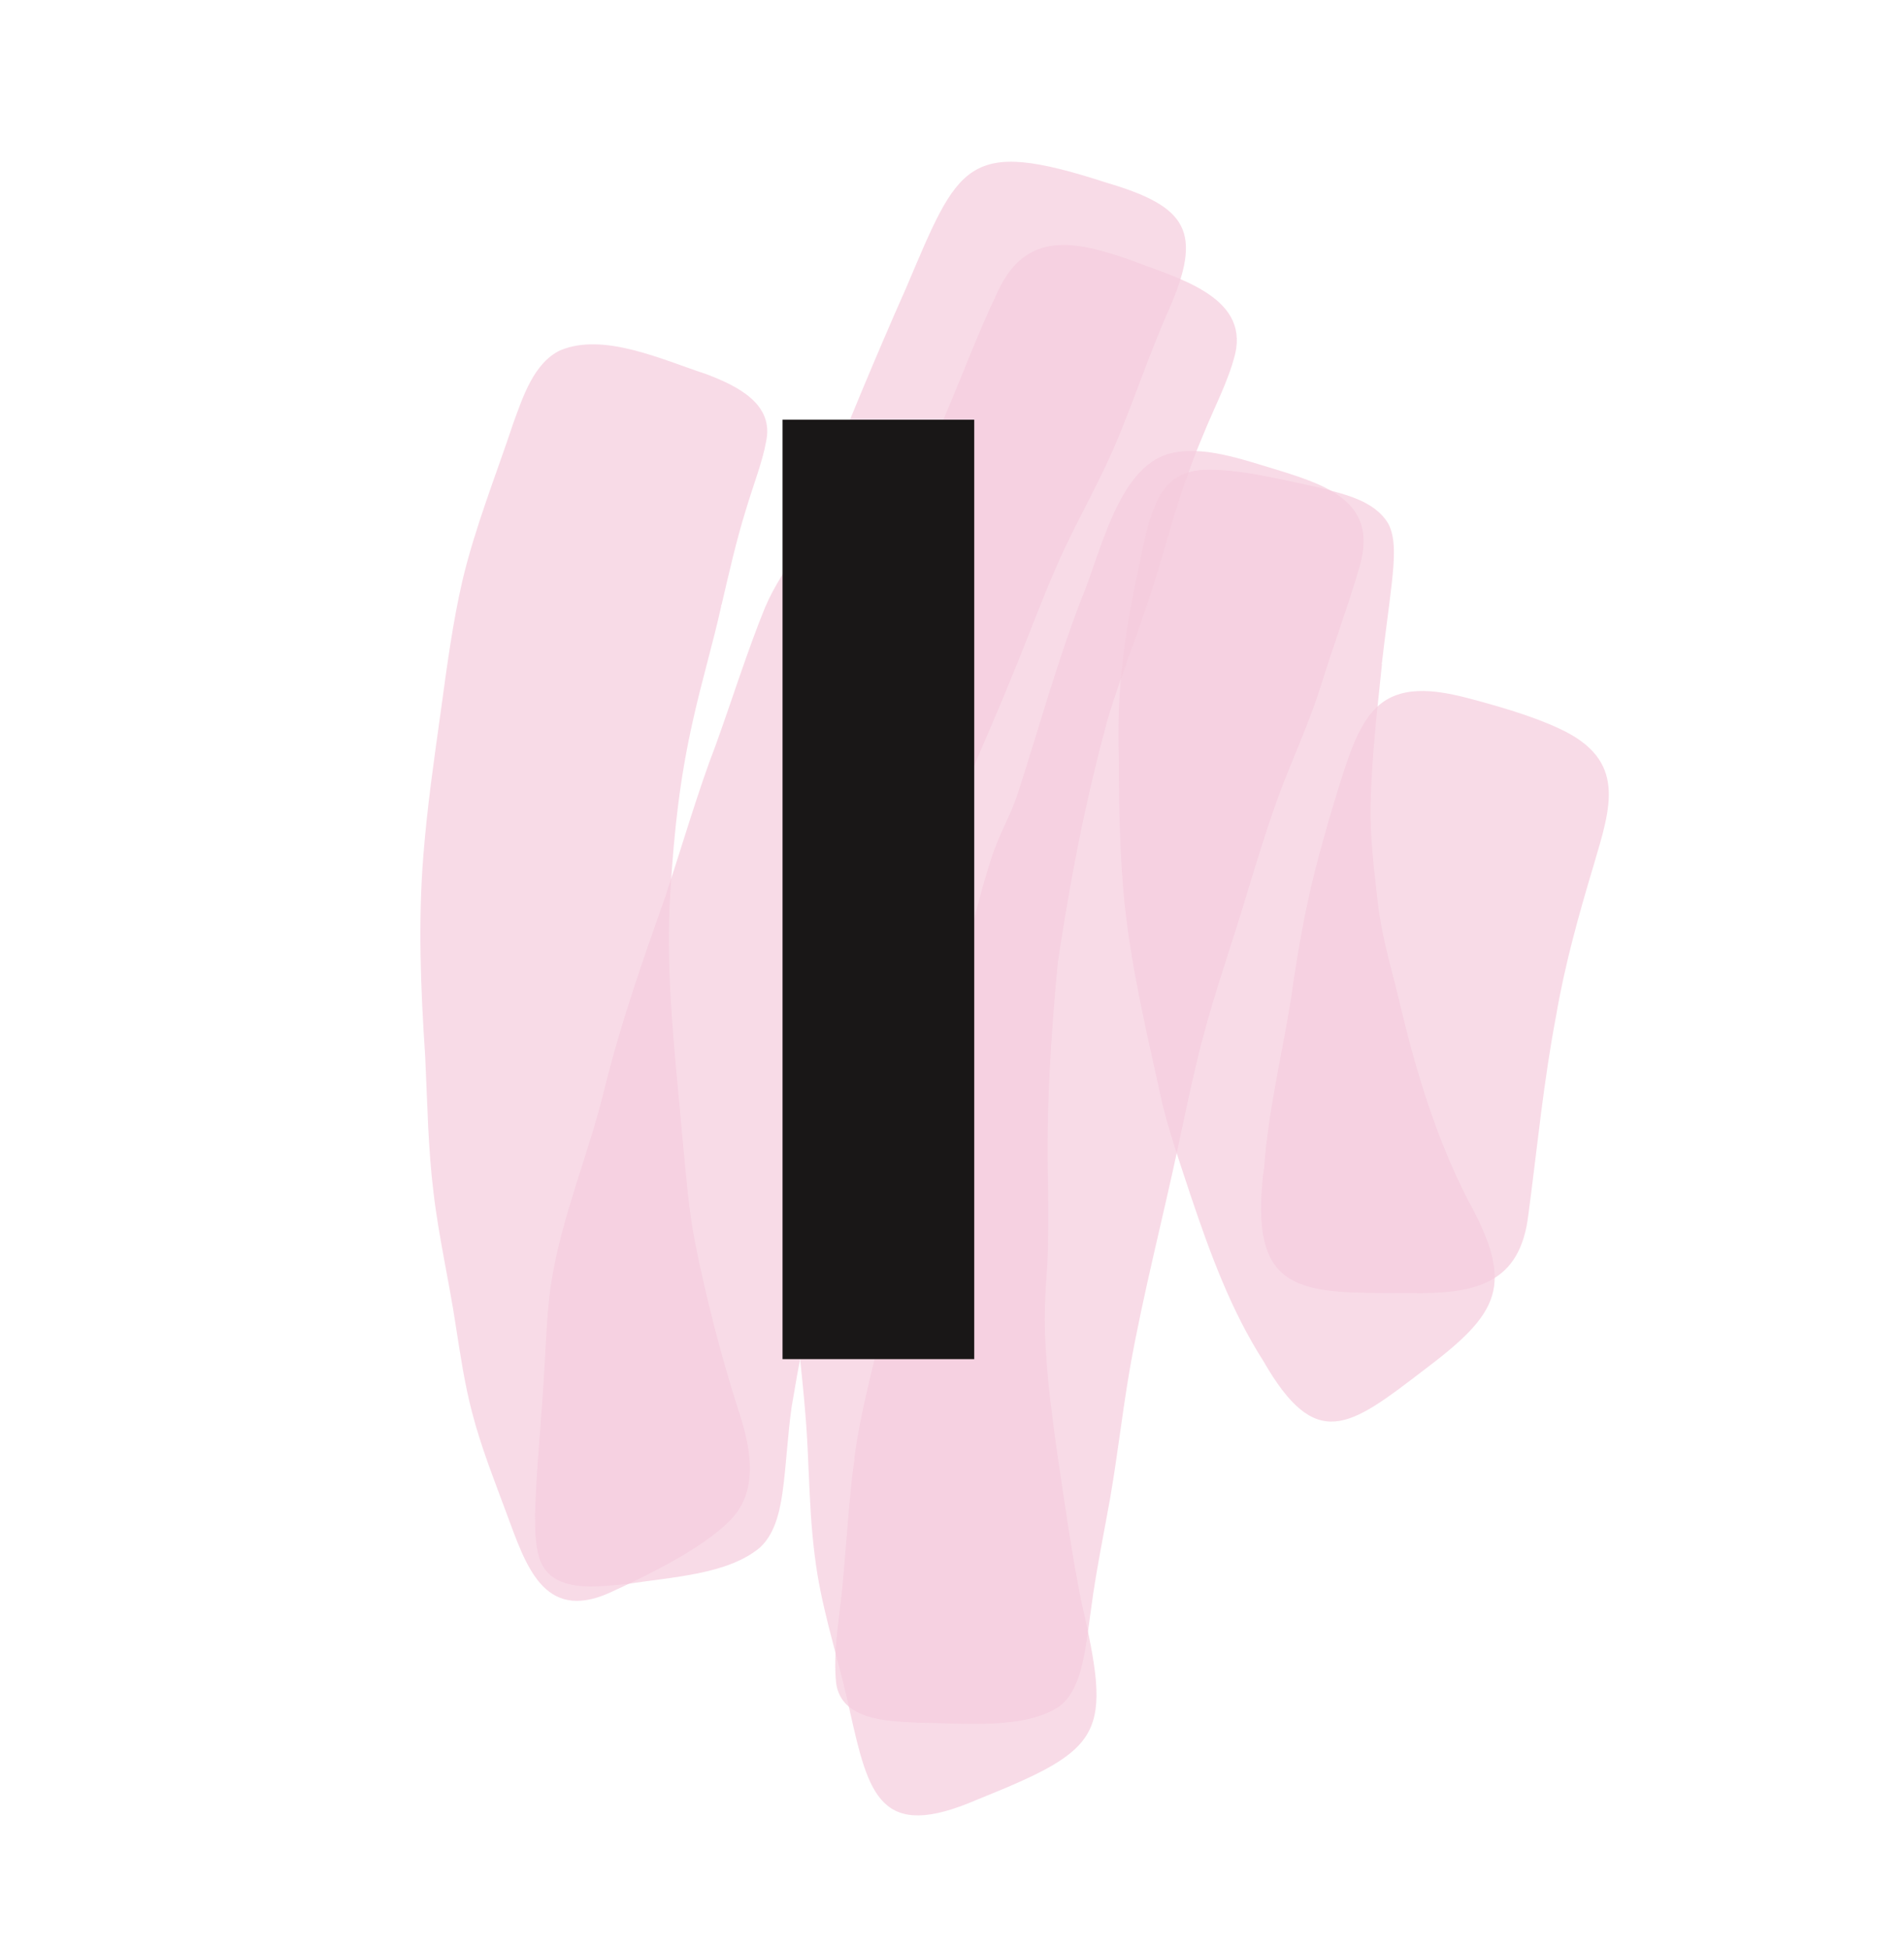 <svg id="eBAqrTK5oIO1" xmlns="http://www.w3.org/2000/svg" xmlns:xlink="http://www.w3.org/1999/xlink" viewBox="0 0 297 304" shape-rendering="geometricPrecision" text-rendering="geometricPrecision" project-id="1a0f6a3c711f49568df09b5dd4d2ffb8" export-id="45b94a1ff63d466eb184343d17a13e1e" cached="false" width="297" height="304">
<style><![CDATA[
#eBAqrTK5oIO8_to {animation: eBAqrTK5oIO8_to__to 3000ms linear infinite normal forwards}@keyframes eBAqrTK5oIO8_to__to { 0% {transform: translate(-0px,107.112px)} 50% {transform: translate(-0px,121.112px)} 100% {transform: translate(-0px,107.112px)}} #eBAqrTK5oIO15_to {animation: eBAqrTK5oIO15_to__to 3000ms linear infinite normal forwards}@keyframes eBAqrTK5oIO15_to__to { 0% {transform: translate(122.062px,65.469px)} 50% {transform: translate(122.062px,52.469px)} 100% {transform: translate(122.062px,65.469px)}}
]]></style>
<g><g transform="translate(-1487-3105)"><g transform="translate(0 608)"><g transform="translate(2 2247)"><g transform="translate(1420 234)"><g transform="translate(65 16)"><g id="eBAqrTK5oIO8_to" transform="translate(-0,107.112)"><g transform="rotate(-121) scale(-1,1) translate(0,0)" opacity="0.2"><path d="M46.975,103.104c-3.625,3.521-7.314,7.043-10.685,10.82-2.735,3.009-5.215,6.21-7.441,8.131-4.388,4.226-9.795.704-13.801-2.433-5.724-4.93-13.929-10.436-15.01-17.671-.445-4.546,3.18-8.707,5.978-12.165c5.597-6.53,10.876-13.509,16.981-19.463c4.706-4.546,9.985-8.771,15.646-13.317c6.106-4.93,11.575-9.412,17.935-13.957c8.586-6.146,17.745-11.14,27.094-15.942c6.424-3.457,12.339-6.915,18.826-9.796c6.36-2.881,13.165-5.058,19.653-7.747c4.261-1.729,8.395-3.457,12.784-4.738c5.406-1.601,10.621-2.433,16.345-3.521c8.268-1.537,17.427-3.841,18.826,7.299.763,6.787,1.526,16.006.064,21.832-1.526,6.659-8.586,8.963-14.437,10.244-7.887,1.857-17.49,4.674-25.631,7.619-4.77,1.729-9.477,4.098-13.929,6.21-11.766,5.762-24.359,11.268-35.235,18.887-7.441,5.122-14.056,10.116-20.861,16.646-4.388,4.162-8.586,8.771-12.911,12.869h-.064l-.127.192Z" opacity="0.7" fill="#ce0058"/><path d="M124.19,25.631c3.712-3,7.743-5.553,11.711-8.298c5.503-3.766,12.287-8.809,17.598-12.192c1.984-1.213,4.032-2.426,6.207-3c5.887-1.468,8.575,5.426,10.687,9.703c2.624,6.511,6.783,14.107,5.759,20.618-.576,2.745-2.624,5.043-5.439,7.341-3.2,2.617-7.359,5.362-10.879,8.234-10.175,8.681-18.814,16.979-28.861,26.746-9.919,9.958-19.07,21.703-28.029,31.789-4.032,4.66-7.551,8.617-11.647,13.979-4.032,5.426-7.423,10.341-11.135,15.256-4.416,6-9.279,11.873-13.439,18.128-3.136,4.787-5.887,9.575-9.151,14.171-4.352,6.064-9.535,12.001-14.015,18.384-7.743,10.979-12.351,10.852-22.014,1.979-17.47-15.192-14.462-18.192-2.048-35.299c6.847-9.766,14.27-19.724,21.054-28.661c2.048-2.745,3.712-5.043,4.927-6.83c2.24-3.319,2.944-5.617,5.375-9c4.608-6.128,9.471-11.554,14.462-17.682c4.608-5.936,10.943-12.767,16.19-18.894c6.911-8.362,13.311-16.086,20.862-23.618c7.615-7.532,13.695-16.086,21.694-22.724h.064l.064-.128Z" opacity="0.7" fill="#ce0058"/><path d="M77.699,163.965c-5.183,5.6-9.983,10.627-14.782,17.244-2.688,3.563-5.119,7.636-8.191,10.69-6.719,6.49-14.974-1.845-21.053-6.554-6.783-5.663-12.286-11.39-6.399-20.108c4.032-6.109,8.191-11.263,12.99-17.881c4.223-5.791,9.215-12.281,13.502-16.926c6.719-7.19,13.246-13.49,20.222-20.49c12.542-12.154,27.325-24.244,42.171-33.598c9.599-6.109,18.622-12.726,27.837-18.199c5.951-3.436,11.903-5.854,18.11-8.972c3.648-1.782,7.231-3.818,10.815-5.727c3.776-2.036,7.487-3.882,11.455-5.472c6.783-2.673,13.758-4.2,20.797-6.618c12.862-4.263,19.966-6.49,22.141,9.927c3.392,21.19,2.24,23.162-18.238,29.843-7.807,2.8-15.038,5.918-22.717,9.099-4.415,1.909-8.703,3.754-12.734,5.854-4.991,2.482-8.319,4.772-12.286,7.572-3.008,2.036-6.783,4.263-10.239,6.3-10.175,5.727-19.774,12.345-29.18,19.281-10.239,8.463-19.006,16.29-28.477,26.153-5.439,5.918-10.431,12.854-15.806,18.581h-.064.128Z" opacity="0.7" fill="#ce0058"/><path d="M171.979,52.14c4.601-3.693,9.457-7.005,14.25-10.507c5.048-3.566,8.818-7.196,13.611-9.616c5.687-2.993,9.649,3.375,12.397,7.451c3.706,6.05,9.585,13.755,9.202,20.314-.256,2.038-1.406,3.885-3.195,5.795-2.556,2.611-6.198,5.286-9.202,7.769-3.067,2.547-6.07,5.222-9.01,7.833-5.943,5.349-11.949,9.807-18.211,15.22-8.626,7.514-17.253,16.302-25.432,23.944-4.217,3.948-8.243,7.642-12.269,11.717-5.751,5.859-10.991,12.29-16.55,18.34-4.345,4.84-9.138,10.125-12.908,15.22-2.748,3.693-5.751,7.769-8.626,11.017-4.217,4.712-8.754,10.38-12.908,14.838-6.837,7.387-12.972,2.547-19.042-2.866-4.984-4.521-9.777-8.406-11.31-13.564-2.236-8.024,7.86-17.194,12.397-23.435c6.646-8.533,14.314-16.557,20.959-24.199c2.62-3.057,3.514-5.286,6.582-8.788c1.981-2.293,4.09-4.458,6.198-6.623c7.668-7.514,15.911-15.347,23.962-23.052c7.924-8.024,14.122-13.946,22.493-21.397c5.431-5.094,10.671-10.762,16.486-15.347h.128v-.064Z" opacity="0.7" fill="#ce0058"/><path d="M107.861,186.67c-3.334,2.551-6.604,5.229-9.937,7.779-2.949,2.232-5.642,4.145-8.206,4.272-4.296,0-7.565-3.634-10.514-6.504-4.231-4.527-8.783-9.054-11.412-13.709-1.859-3.316-1.603-6.504.962-9.756c1.282-1.722,3.27-3.698,5.065-5.292c8.783-8.353,15.772-14.155,25.901-19.766c6.027-3.634,13.143-7.715,19.811-10.84c9.617-4.463,19.875-7.652,29.876-11.031c4.68-1.403,9.489-2.423,14.297-3.507c9.296-2.04,18.528-3.826,27.953-3.571c16.477-.319,15.772,6.121,14.105,20.723-1.539,14.793-3.975,19.001-19.298,19.575-10.514.701-21.029,3.316-30.902,6.44-5.257,1.722-10.707,2.997-15.772,5.292-4.744,2.168-9.296,4.145-13.72,6.886-6.283,3.953-12.117,8.48-18.08,12.944h-.128v.064Z" opacity="0.7" fill="#ce0058"/><path d="M165.975,130.268c15.925-12.514,19.698-4.828,28.332,9.465c5.5,8.829,7.675,15.563-.959,22.232-8.122,6.479-16.564,12.704-24.367,19.691-6.14,5.272-11.704,11.18-17.14,17.151-6.332,6.86-11.256,12.895-20.913,6.352-3.837-2.541-8.186-6.606-11.64-9.973-3.581-3.557-7.291-8.004-5.82-13.212.959-3.621,4.157-7.241,7.419-10.926c2.302-2.604,4.733-5.209,7.099-7.686c5.436-5.717,11.32-10.862,17.46-15.817c6.843-5.78,13.111-12.005,20.402-17.151h.128v-.127Z" opacity="0.7" fill="#ce0058"/></g></g><g id="eBAqrTK5oIO15_to" transform="translate(122.062,65.469)"><g transform="translate(0,0)"><polygon points="0,0 29.906,0 29.906,146.531 0,146.531" fill="#191717"/></g></g></g></g></g></g></g></g></svg>
